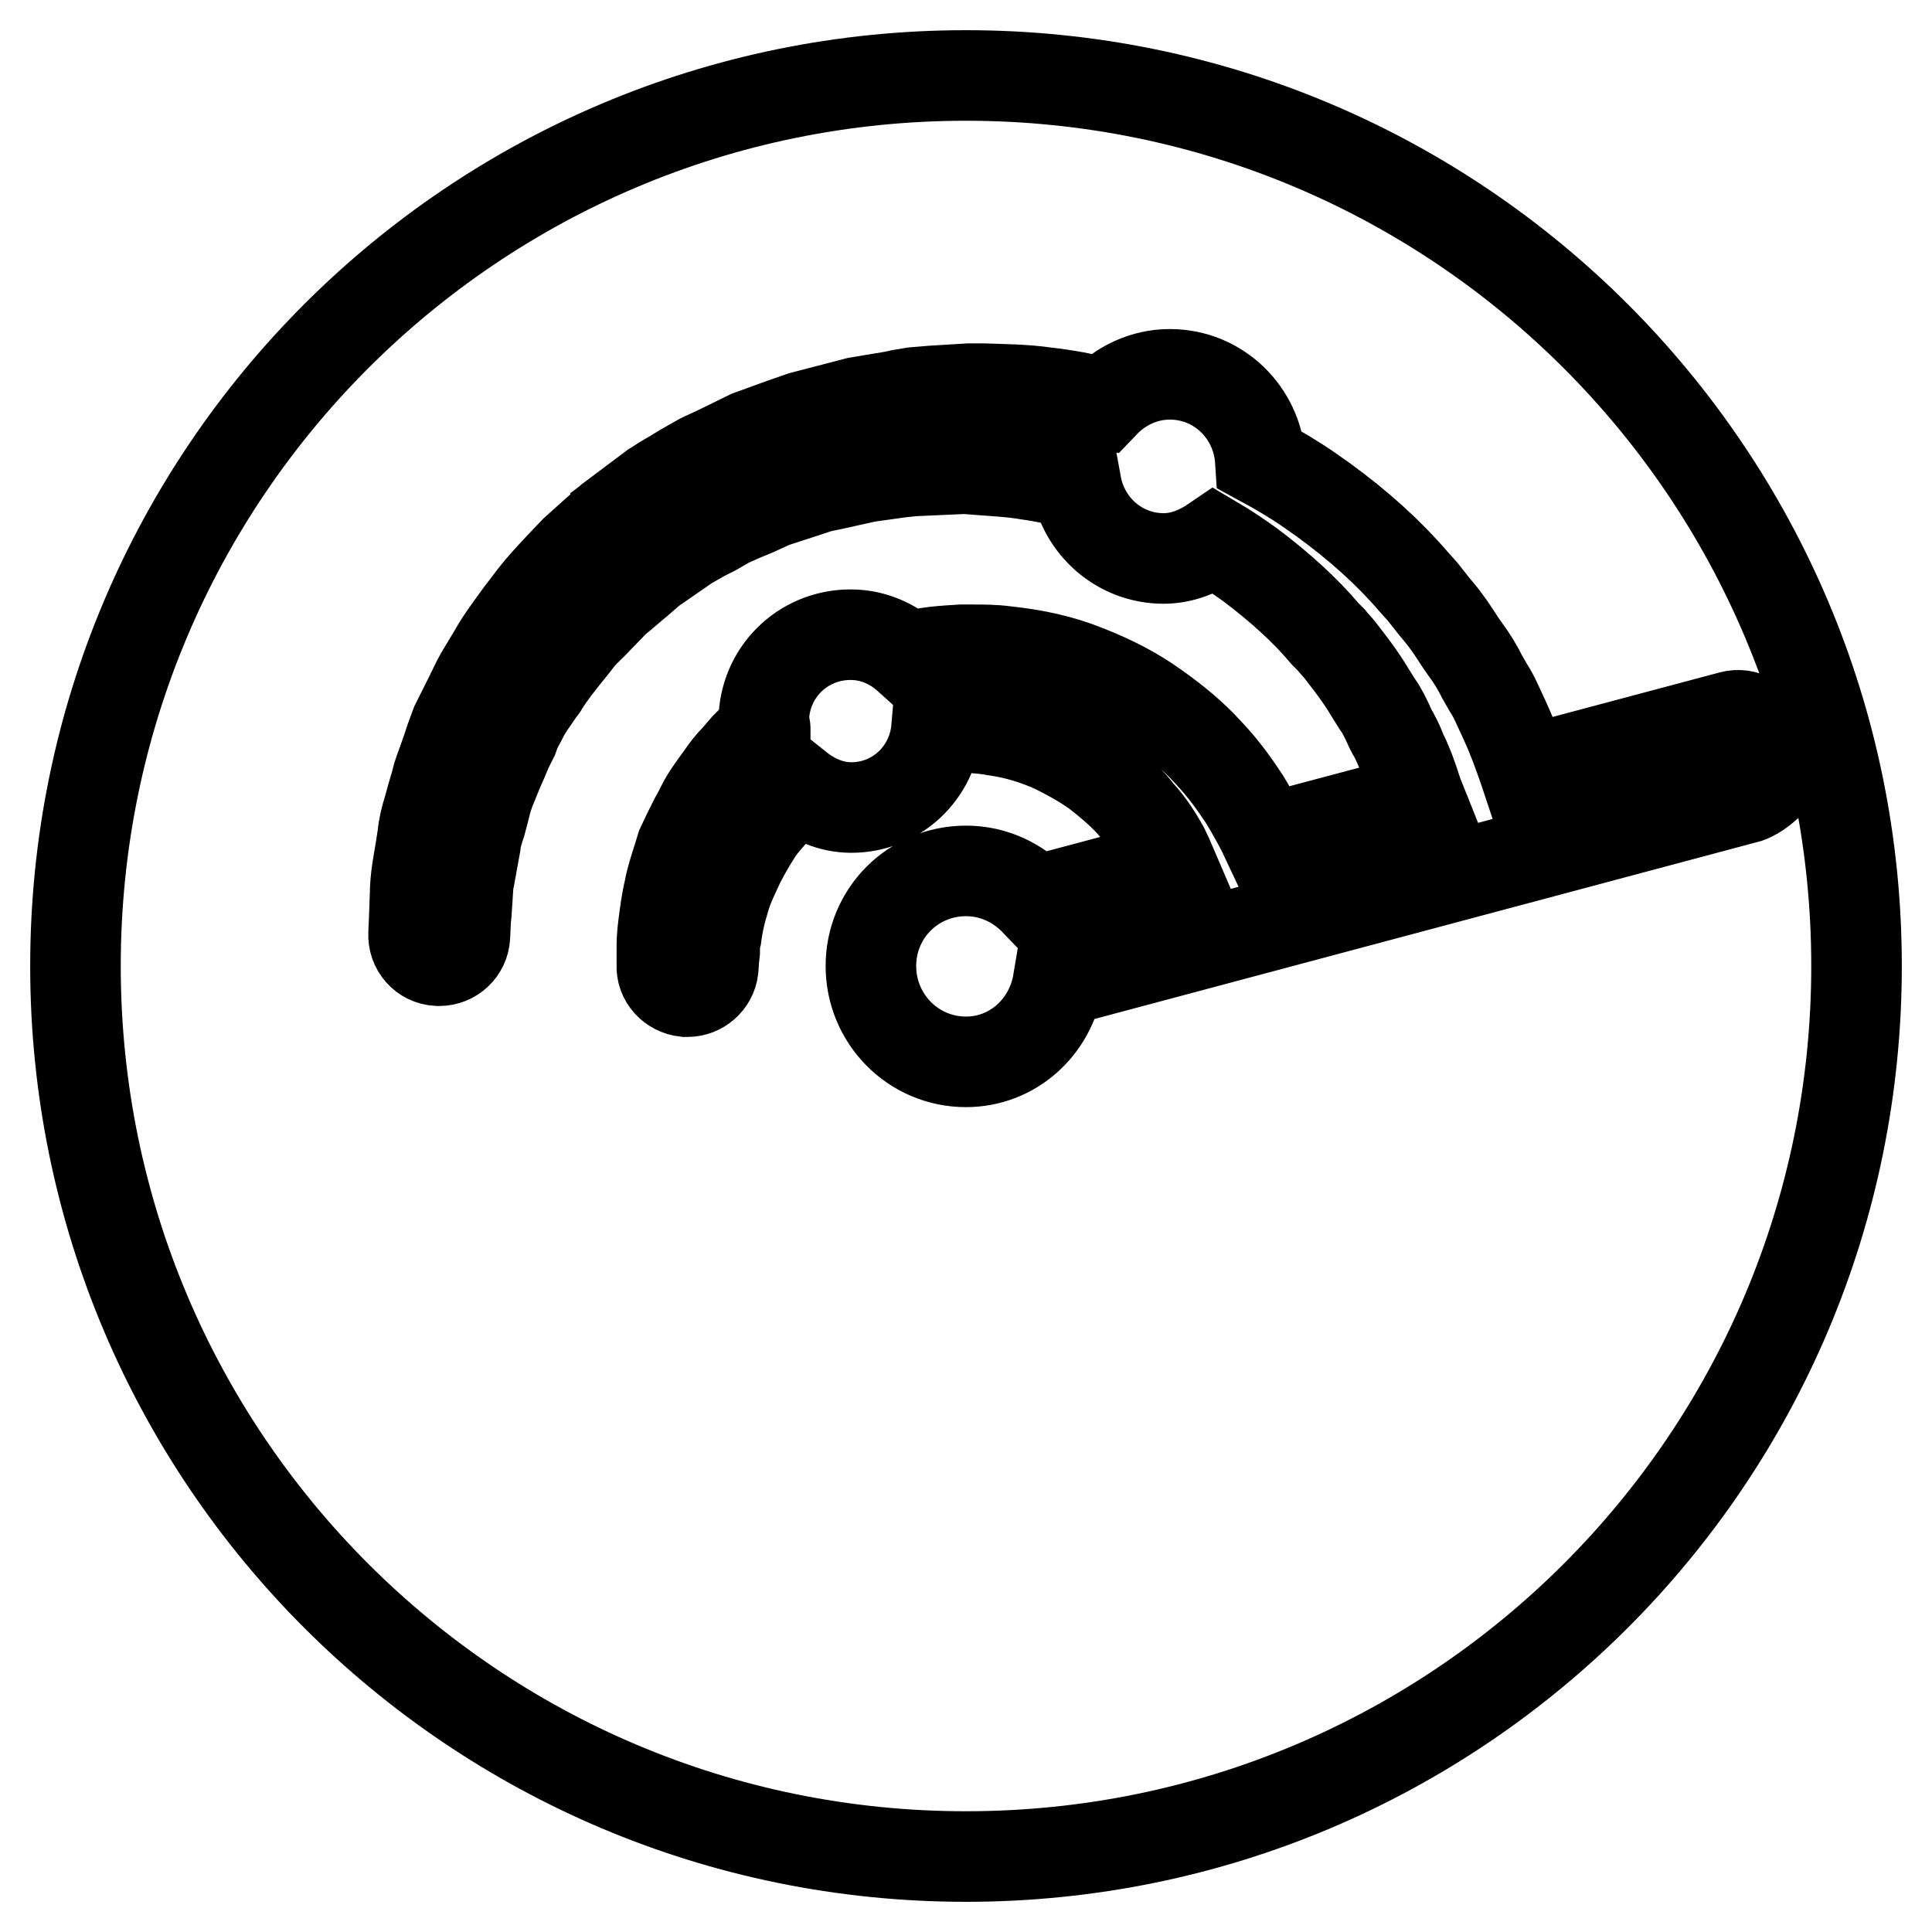 <?xml version="1.0" encoding="utf-8"?>
<!-- Svg Vector Icons : http://www.onlinewebfonts.com/icon -->
<!DOCTYPE svg PUBLIC "-//W3C//DTD SVG 1.1//EN" "http://www.w3.org/Graphics/SVG/1.1/DTD/svg11.dtd">
<svg version="1.1" xmlns="http://www.w3.org/2000/svg" xmlns:xlink="http://www.w3.org/1999/xlink" x="0px" y="0px" viewBox="0 0 256 256" enable-background="new 0 0 256 256" xml:space="preserve">
<g> <path stroke-width="12" fill-opacity="0" stroke="#000000"  d="M128,10C62.8,10,10,62.8,10,128c0,65.2,52.8,118,118,118c65.2,0,118-52.8,118-118C246,62.8,193.2,10,128,10 z M231.6,105.7l-91.4,24.4c-1,6-6,10.6-12.2,10.6c-7,0-12.6-5.7-12.6-12.7c0-7,5.6-12.6,12.6-12.6c3.7,0,6.9,1.6,9.2,4l18-4.8 c-0.3-0.7-0.6-1.4-1-2.2c-0.8-1.4-1.8-3.1-3.3-4.7c-1.2-1.6-2.8-3.1-4.8-4.7c-1.7-1.4-3.8-2.6-6.4-3.9c-2.2-1-4.9-1.9-7.8-2.3 c-1-0.2-2.2-0.3-3.4-0.4l-0.4-0.1c-0.7,0.1-1.3,0.1-2,0.1h0c0,0-0.2,0-0.3,0c-0.5,0-1.1,0.1-1.7,0.1c-0.5,5.9-5.3,10.5-11.3,10.5 c-2.7,0-5.1-1.1-7.1-2.7l-0.7,0.6l-1.2,1.2c-0.5,0.5-1,1.1-1.5,1.7l-0.6,0.7c-0.6,0.7-1.2,1.4-1.7,2.3l-0.5,0.8l-0.7,1.2l-0.8,1.5 l-0.6,1.3l-0.5,1.1c-0.4,0.9-0.7,1.7-1,2.8c-0.5,1.6-0.8,3.1-1,4.6c-0.2,0.8-0.2,1.4-0.2,2l-0.1,0.9l-0.1,1.4c-0.2,1.7-1.7,3-3.4,3 c-0.1,0-0.2,0-0.3,0c-1.8-0.2-3.2-1.7-3.1-3.5l0-1.1c0-0.1,0-0.9,0-1c0-0.8,0-1.7,0.2-3.2c0.2-1.5,0.4-3.2,0.8-4.8 c0.2-1.2,0.6-2.4,1.2-4.3l0.4-1.3l0.8-1.7l0.4-0.8l0.6-1.2l0.5-0.9l0.4-0.8c0.6-1.2,1.4-2.3,2.5-3.8c0.6-0.9,1.3-1.8,2.1-2.6 l1.2-1.4l1-1c0.5-0.5,1-0.9,1.6-1.4c0-0.4-0.2-0.7-0.2-1c0-6.4,5.1-11.5,11.5-11.5c3,0,5.6,1.2,7.6,3c0.5-0.1,1-0.3,1.6-0.4 c1.3-0.3,2.6-0.4,3.9-0.5l1.6-0.1c0,0,0.3,0,0.4,0h0l1,0c1.5,0,2.9,0,4.4,0.2c3.9,0.4,7.5,1.2,10.7,2.5c3.6,1.4,6.6,3,9.1,4.8 c2.7,1.9,5.1,3.9,7,6c2.2,2.3,3.7,4.5,4.9,6.3c1.2,2,2.2,3.8,2.9,5.3l20.3-5.4l-0.2-0.5c-0.4-1.1-0.8-2.6-1.6-4.4 c0,0-0.3-0.8-0.4-0.8c-0.3-0.8-0.7-1.8-1.2-2.7c-0.3-0.5-0.6-1.1-0.8-1.6c-0.4-0.8-0.8-1.7-1.4-2.5l-1-1.6c-0.6-1-1.2-1.9-2-3 l-0.6-0.8l-1.3-1.7c-0.4-0.5-0.8-0.9-1.2-1.4l-0.8-0.8c-2.6-3.1-6-6.2-10-9.2c-1.4-1-3-2.1-4.7-3.1c-1.9,1.3-4.2,2.3-6.7,2.3 c-5.9,0-10.6-4.3-11.6-9.8c-2-0.5-4.1-1-6.3-1.3c-2.3-0.4-4.7-0.5-7.2-0.7l-1.2-0.1l-4.5,0.2l-2.2,0.1c-0.4,0-0.9,0.1-2,0.2 l-4.3,0.6l-4.5,1l-1.9,0.4l-2.1,0.7l-4,1.3l-2.4,1.1l-1.7,0.7l-0.9,0.4l-0.9,0.4l-1.9,1.1L93.2,71c-0.7,0.4-1.4,0.8-2.1,1.2 l-3.9,2.7c-0.4,0.2-0.7,0.5-1.1,0.8L84.6,77c-1.1,0.9-2.2,1.9-3.1,2.6l-2.9,3c-0.8,0.8-1.6,1.5-2.3,2.5l-0.8,1 c-1.3,1.6-2.5,3.1-3.5,4.7c0,0.1-0.5,0.7-0.5,0.7l-1.5,2.2c-0.4,0.6-0.7,1.2-1,1.8l-0.6,1.1L68,97.7l-0.8,1.6 c-0.4,1-0.8,1.9-1.2,2.8l-1.1,2.7c-0.2,0.6-0.4,1.1-0.7,2.4l-0.5,1.9c-0.3,0.9-0.6,1.8-0.7,2.8l-0.2,1.1l-0.6,3.3 c-0.2,0.8-0.2,1.6-0.3,3.1l-0.1,1.5l-0.1,1l-0.1,2.2c-0.1,1.8-1.6,3.2-3.4,3.2h-0.2c-1.9-0.1-3.3-1.7-3.2-3.6l0.1-2.3l0.1-2.8 c0-1,0.1-2.2,0.3-3.5l0.4-2.4l0.3-1.9c0.1-1.2,0.4-2.4,0.8-3.7l0.5-1.8l0.3-1c0.2-0.6,0.3-1.3,0.6-2.1l0.4-1.1l0.6-1.7l0.5-1.5 l0.7-1.9l0.8-1.6l0.7-1.4l0.4-0.8c0.4-0.8,0.8-1.7,1.3-2.6l1.8-3c1-1.8,2.3-3.5,3.6-5.3l1-1.3c0.8-1.1,1.7-2.2,2.9-3.5l1.2-1.3 l2.1-2.2l2.9-2.6l1.8-1.6c0.4-0.3,0.8-0.6,1.2-0.9l2,2.8l-1.3-3.3l3.7-2.8c0.9-0.6,1.7-1.1,2.6-1.6l1.3-0.8l2.1-1.2 c0.5-0.3,1-0.5,2.3-1.1l4.5-2.2l2.2-0.8l2.2-0.8l2.6-0.9l2.3-0.6l5-1.3l4.8-0.8l0.9-0.2l1.8-0.3l2.4-0.2l4.9-0.3c0.1,0,0.2,0,0.2,0 h0.1l1.6,0c2.7,0.1,5.4,0.1,8.2,0.5c2.7,0.3,5.3,0.8,7.8,1.4c2.2-2.3,5.3-3.8,8.7-3.8c6.5,0,11.6,5.1,12,11.4 c2.4,1.3,4.6,2.6,6.6,4c4.8,3.3,9,6.9,12.4,10.6l0.9,1c0.5,0.6,1,1.1,1.6,1.8l1.5,1.9l0.5,0.6c1.2,1.4,2.1,2.8,3,4.2l0.7,1 c0.9,1.2,1.6,2.4,2.2,3.6l0.8,1.4c0.8,1.2,1.3,2.5,2.2,4.4c1.1,2.4,1.8,4.4,2.5,6.4l0.1,0.3l27.4-7.3c1.9-0.5,3.6,0.6,4.1,2.4 l1.1,4.2c0.2,0.9,0.1,1.8-0.4,2.5C233.2,104.9,232.4,105.4,231.6,105.7z"/></g>
</svg>